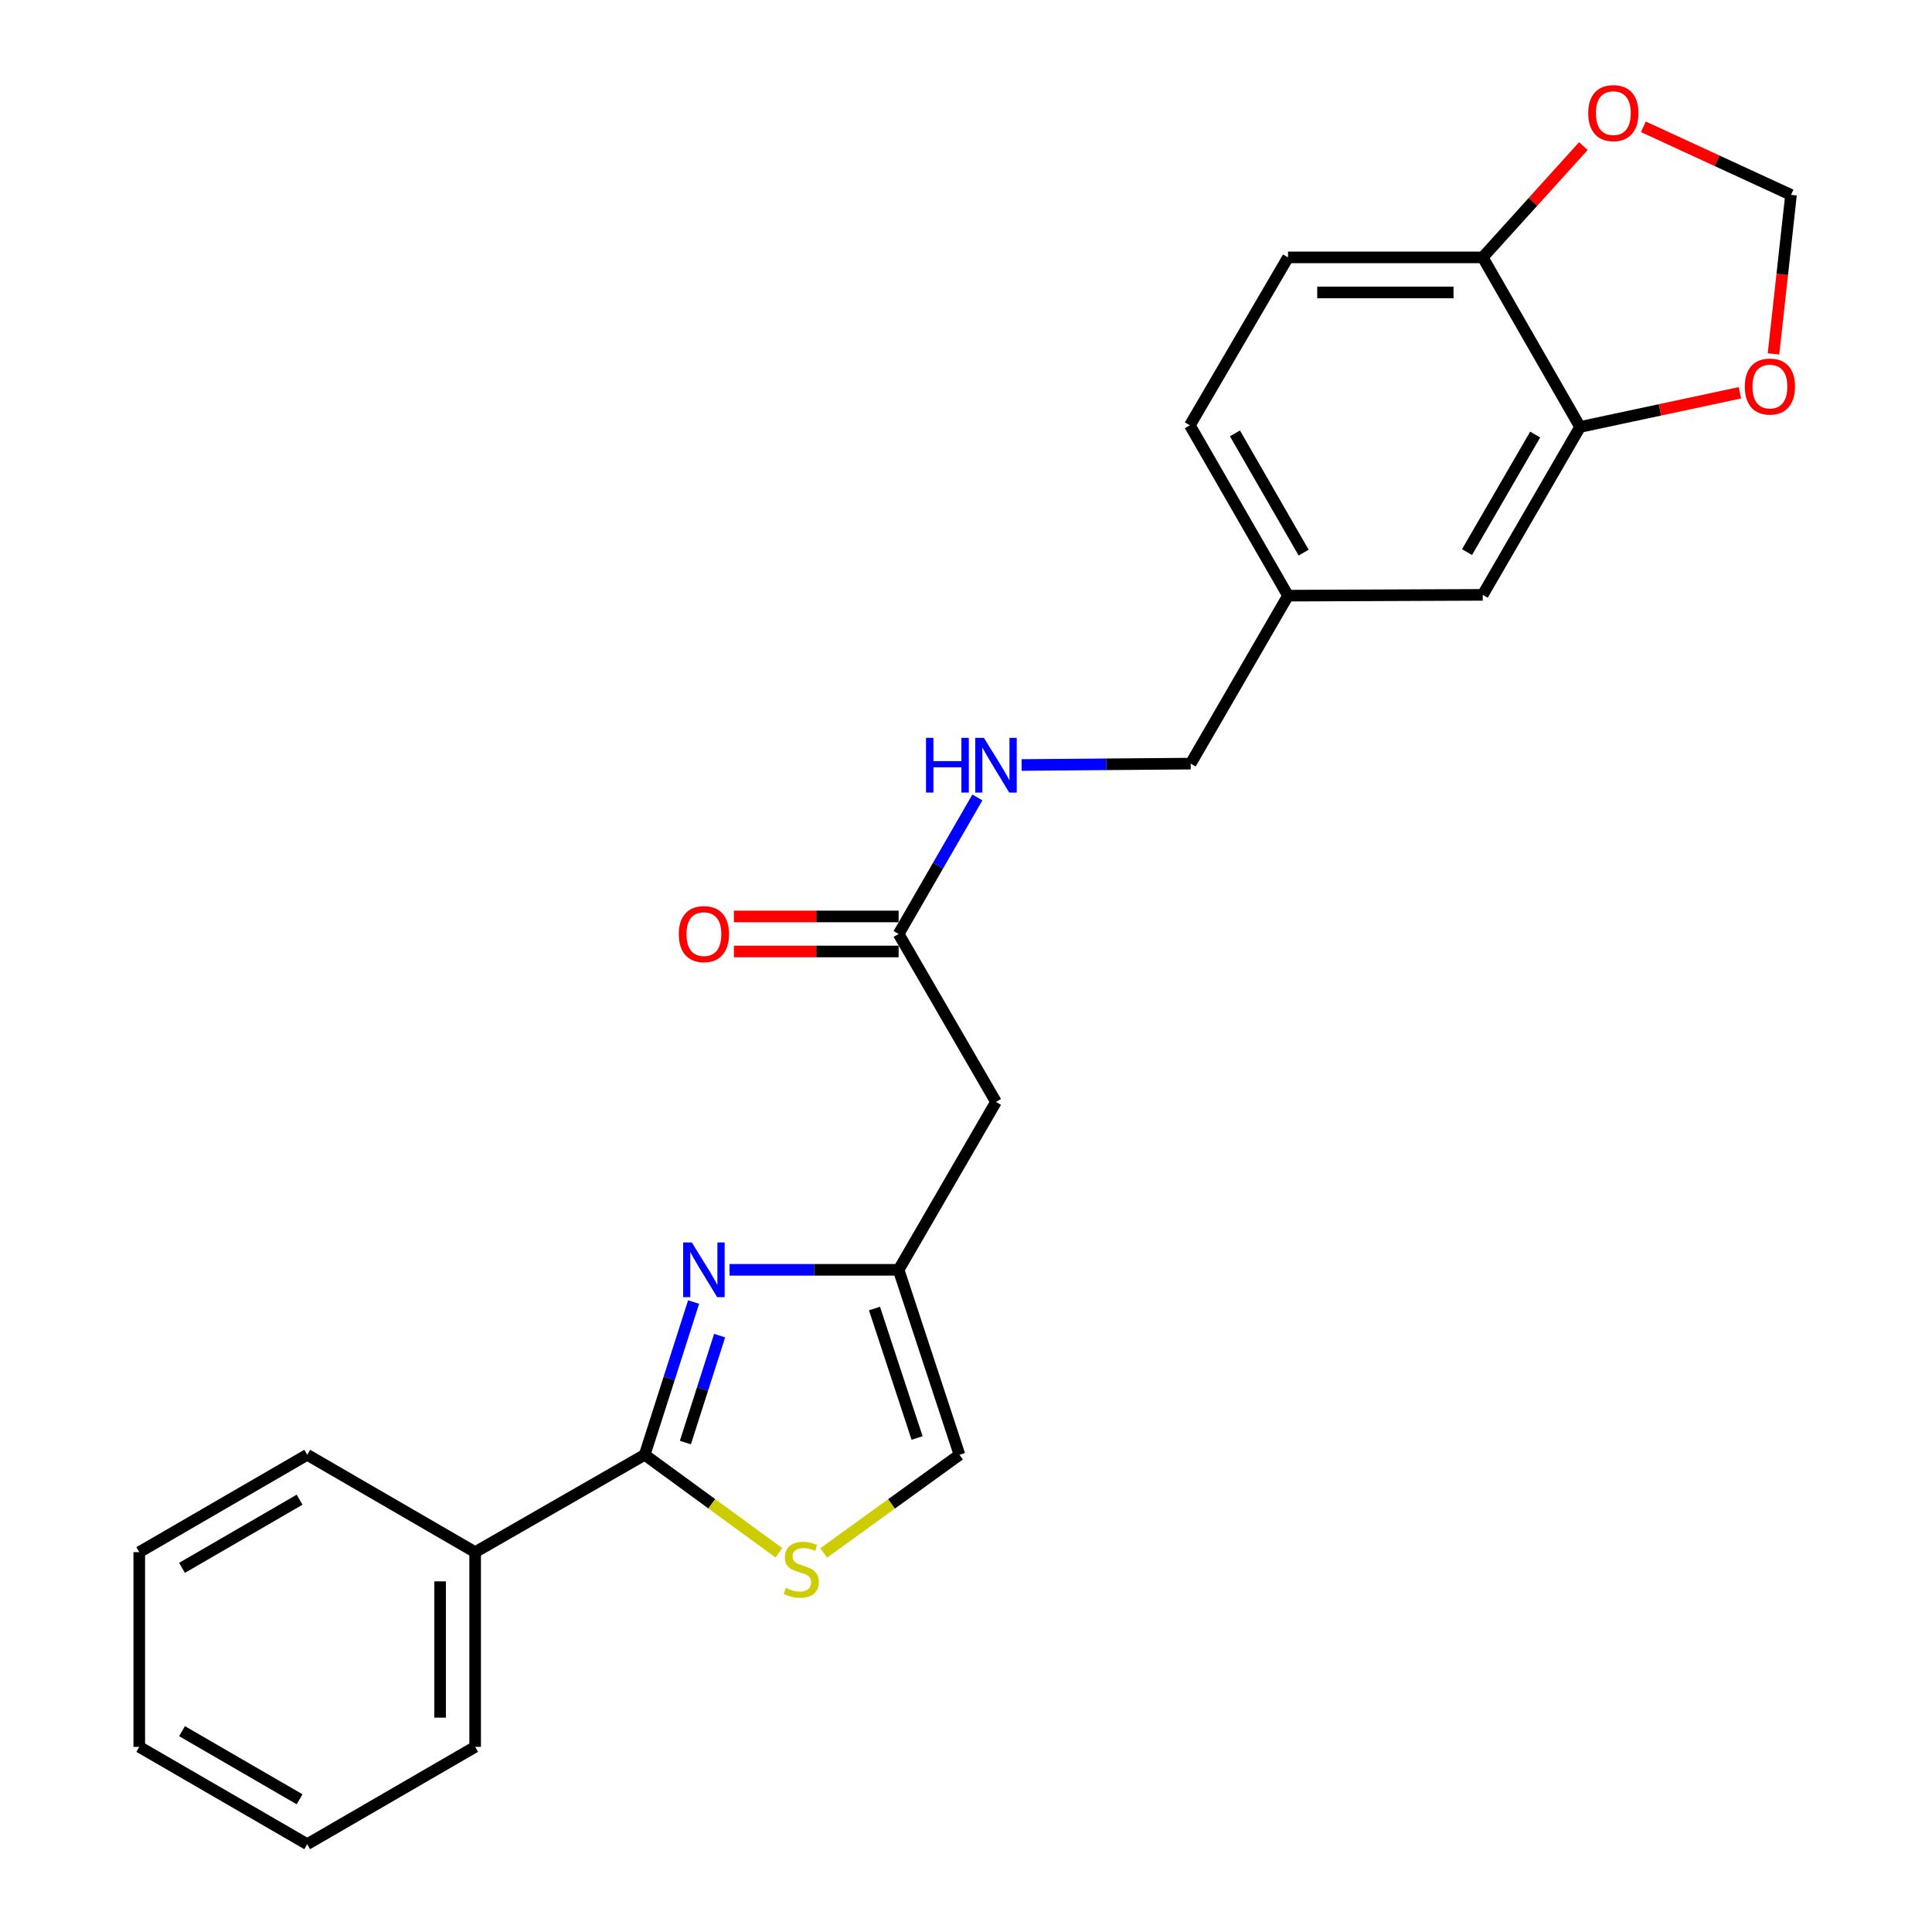<?xml version='1.0' encoding='iso-8859-1'?>
<svg version='1.1' baseProfile='full'
              xmlns='http://www.w3.org/2000/svg'
                      xmlns:rdkit='http://www.rdkit.org/xml'
                      xmlns:xlink='http://www.w3.org/1999/xlink'
                  xml:space='preserve'
width='1000px' height='1000px' viewBox='0 0 1000 1000'>
<!-- END OF HEADER -->
<rect style='opacity:1.0;fill:#FFFFFF;stroke:none' width='1000' height='1000' x='0' y='0'> </rect>
<path class='bond-0' d='M 359.005,673.933 L 346.351,713.464' style='fill:none;fill-rule:evenodd;stroke:#0000FF;stroke-width:6px;stroke-linecap:butt;stroke-linejoin:miter;stroke-opacity:1' />
<path class='bond-0' d='M 346.351,713.464 L 333.697,752.995' style='fill:none;fill-rule:evenodd;stroke:#000000;stroke-width:6px;stroke-linecap:butt;stroke-linejoin:miter;stroke-opacity:1' />
<path class='bond-0' d='M 372.474,691.319 L 363.616,718.991' style='fill:none;fill-rule:evenodd;stroke:#0000FF;stroke-width:6px;stroke-linecap:butt;stroke-linejoin:miter;stroke-opacity:1' />
<path class='bond-0' d='M 363.616,718.991 L 354.758,746.662' style='fill:none;fill-rule:evenodd;stroke:#000000;stroke-width:6px;stroke-linecap:butt;stroke-linejoin:miter;stroke-opacity:1' />
<path class='bond-2' d='M 377.602,657.26 L 421.363,657.26' style='fill:none;fill-rule:evenodd;stroke:#0000FF;stroke-width:6px;stroke-linecap:butt;stroke-linejoin:miter;stroke-opacity:1' />
<path class='bond-2' d='M 421.363,657.26 L 465.123,657.26' style='fill:none;fill-rule:evenodd;stroke:#000000;stroke-width:6px;stroke-linecap:butt;stroke-linejoin:miter;stroke-opacity:1' />
<path class='bond-1' d='M 333.697,752.995 L 368.423,778.361' style='fill:none;fill-rule:evenodd;stroke:#000000;stroke-width:6px;stroke-linecap:butt;stroke-linejoin:miter;stroke-opacity:1' />
<path class='bond-1' d='M 368.423,778.361 L 403.149,803.727' style='fill:none;fill-rule:evenodd;stroke:#CCCC00;stroke-width:6px;stroke-linecap:butt;stroke-linejoin:miter;stroke-opacity:1' />
<path class='bond-12' d='M 333.697,752.995 L 245.938,803.39' style='fill:none;fill-rule:evenodd;stroke:#000000;stroke-width:6px;stroke-linecap:butt;stroke-linejoin:miter;stroke-opacity:1' />
<path class='bond-24' d='M 426.344,803.802 L 461.484,778.398' style='fill:none;fill-rule:evenodd;stroke:#CCCC00;stroke-width:6px;stroke-linecap:butt;stroke-linejoin:miter;stroke-opacity:1' />
<path class='bond-24' d='M 461.484,778.398 L 496.625,752.995' style='fill:none;fill-rule:evenodd;stroke:#000000;stroke-width:6px;stroke-linecap:butt;stroke-linejoin:miter;stroke-opacity:1' />
<path class='bond-3' d='M 465.123,657.26 L 515.518,570.358' style='fill:none;fill-rule:evenodd;stroke:#000000;stroke-width:6px;stroke-linecap:butt;stroke-linejoin:miter;stroke-opacity:1' />
<path class='bond-4' d='M 465.123,657.26 L 496.625,752.995' style='fill:none;fill-rule:evenodd;stroke:#000000;stroke-width:6px;stroke-linecap:butt;stroke-linejoin:miter;stroke-opacity:1' />
<path class='bond-4' d='M 452.629,677.287 L 474.68,744.301' style='fill:none;fill-rule:evenodd;stroke:#000000;stroke-width:6px;stroke-linecap:butt;stroke-linejoin:miter;stroke-opacity:1' />
<path class='bond-5' d='M 515.518,570.358 L 465.123,483.415' style='fill:none;fill-rule:evenodd;stroke:#000000;stroke-width:6px;stroke-linecap:butt;stroke-linejoin:miter;stroke-opacity:1' />
<path class='bond-11' d='M 465.123,483.415 L 485.508,448.083' style='fill:none;fill-rule:evenodd;stroke:#000000;stroke-width:6px;stroke-linecap:butt;stroke-linejoin:miter;stroke-opacity:1' />
<path class='bond-11' d='M 485.508,448.083 L 505.894,412.75' style='fill:none;fill-rule:evenodd;stroke:#0000FF;stroke-width:6px;stroke-linecap:butt;stroke-linejoin:miter;stroke-opacity:1' />
<path class='bond-14' d='M 465.123,474.351 L 422.493,474.351' style='fill:none;fill-rule:evenodd;stroke:#000000;stroke-width:6px;stroke-linecap:butt;stroke-linejoin:miter;stroke-opacity:1' />
<path class='bond-14' d='M 422.493,474.351 L 379.862,474.351' style='fill:none;fill-rule:evenodd;stroke:#FF0000;stroke-width:6px;stroke-linecap:butt;stroke-linejoin:miter;stroke-opacity:1' />
<path class='bond-14' d='M 465.123,492.479 L 422.493,492.479' style='fill:none;fill-rule:evenodd;stroke:#000000;stroke-width:6px;stroke-linecap:butt;stroke-linejoin:miter;stroke-opacity:1' />
<path class='bond-14' d='M 422.493,492.479 L 379.862,492.479' style='fill:none;fill-rule:evenodd;stroke:#FF0000;stroke-width:6px;stroke-linecap:butt;stroke-linejoin:miter;stroke-opacity:1' />
<path class='bond-6' d='M 817.839,220.985 L 767.454,307.898' style='fill:none;fill-rule:evenodd;stroke:#000000;stroke-width:6px;stroke-linecap:butt;stroke-linejoin:miter;stroke-opacity:1' />
<path class='bond-6' d='M 794.598,224.931 L 759.328,285.769' style='fill:none;fill-rule:evenodd;stroke:#000000;stroke-width:6px;stroke-linecap:butt;stroke-linejoin:miter;stroke-opacity:1' />
<path class='bond-8' d='M 817.839,220.985 L 859.214,212.148' style='fill:none;fill-rule:evenodd;stroke:#000000;stroke-width:6px;stroke-linecap:butt;stroke-linejoin:miter;stroke-opacity:1' />
<path class='bond-8' d='M 859.214,212.148 L 900.589,203.311' style='fill:none;fill-rule:evenodd;stroke:#FF0000;stroke-width:6px;stroke-linecap:butt;stroke-linejoin:miter;stroke-opacity:1' />
<path class='bond-26' d='M 817.839,220.985 L 767.454,133.227' style='fill:none;fill-rule:evenodd;stroke:#000000;stroke-width:6px;stroke-linecap:butt;stroke-linejoin:miter;stroke-opacity:1' />
<path class='bond-7' d='M 767.454,133.227 L 666.673,133.227' style='fill:none;fill-rule:evenodd;stroke:#000000;stroke-width:6px;stroke-linecap:butt;stroke-linejoin:miter;stroke-opacity:1' />
<path class='bond-7' d='M 752.337,151.355 L 681.79,151.355' style='fill:none;fill-rule:evenodd;stroke:#000000;stroke-width:6px;stroke-linecap:butt;stroke-linejoin:miter;stroke-opacity:1' />
<path class='bond-9' d='M 767.454,133.227 L 793.497,104.429' style='fill:none;fill-rule:evenodd;stroke:#000000;stroke-width:6px;stroke-linecap:butt;stroke-linejoin:miter;stroke-opacity:1' />
<path class='bond-9' d='M 793.497,104.429 L 819.54,75.631' style='fill:none;fill-rule:evenodd;stroke:#FF0000;stroke-width:6px;stroke-linecap:butt;stroke-linejoin:miter;stroke-opacity:1' />
<path class='bond-10' d='M 917.955,183.184 L 922.492,142.027' style='fill:none;fill-rule:evenodd;stroke:#FF0000;stroke-width:6px;stroke-linecap:butt;stroke-linejoin:miter;stroke-opacity:1' />
<path class='bond-10' d='M 922.492,142.027 L 927.028,100.869' style='fill:none;fill-rule:evenodd;stroke:#000000;stroke-width:6px;stroke-linecap:butt;stroke-linejoin:miter;stroke-opacity:1' />
<path class='bond-27' d='M 850.592,65.63 L 888.81,83.25' style='fill:none;fill-rule:evenodd;stroke:#FF0000;stroke-width:6px;stroke-linecap:butt;stroke-linejoin:miter;stroke-opacity:1' />
<path class='bond-27' d='M 888.81,83.25 L 927.028,100.869' style='fill:none;fill-rule:evenodd;stroke:#000000;stroke-width:6px;stroke-linecap:butt;stroke-linejoin:miter;stroke-opacity:1' />
<path class='bond-17' d='M 528.778,395.961 L 572.538,395.602' style='fill:none;fill-rule:evenodd;stroke:#0000FF;stroke-width:6px;stroke-linecap:butt;stroke-linejoin:miter;stroke-opacity:1' />
<path class='bond-17' d='M 572.538,395.602 L 616.298,395.244' style='fill:none;fill-rule:evenodd;stroke:#000000;stroke-width:6px;stroke-linecap:butt;stroke-linejoin:miter;stroke-opacity:1' />
<path class='bond-19' d='M 245.938,803.39 L 245.938,904.17' style='fill:none;fill-rule:evenodd;stroke:#000000;stroke-width:6px;stroke-linecap:butt;stroke-linejoin:miter;stroke-opacity:1' />
<path class='bond-19' d='M 227.81,818.507 L 227.81,889.053' style='fill:none;fill-rule:evenodd;stroke:#000000;stroke-width:6px;stroke-linecap:butt;stroke-linejoin:miter;stroke-opacity:1' />
<path class='bond-20' d='M 245.938,803.39 L 159.016,752.995' style='fill:none;fill-rule:evenodd;stroke:#000000;stroke-width:6px;stroke-linecap:butt;stroke-linejoin:miter;stroke-opacity:1' />
<path class='bond-13' d='M 767.454,307.898 L 666.673,308.311' style='fill:none;fill-rule:evenodd;stroke:#000000;stroke-width:6px;stroke-linecap:butt;stroke-linejoin:miter;stroke-opacity:1' />
<path class='bond-15' d='M 666.673,133.227 L 615.875,220.14' style='fill:none;fill-rule:evenodd;stroke:#000000;stroke-width:6px;stroke-linecap:butt;stroke-linejoin:miter;stroke-opacity:1' />
<path class='bond-16' d='M 666.673,308.311 L 616.298,395.244' style='fill:none;fill-rule:evenodd;stroke:#000000;stroke-width:6px;stroke-linecap:butt;stroke-linejoin:miter;stroke-opacity:1' />
<path class='bond-18' d='M 666.673,308.311 L 615.875,220.14' style='fill:none;fill-rule:evenodd;stroke:#000000;stroke-width:6px;stroke-linecap:butt;stroke-linejoin:miter;stroke-opacity:1' />
<path class='bond-18' d='M 674.761,286.036 L 639.203,224.316' style='fill:none;fill-rule:evenodd;stroke:#000000;stroke-width:6px;stroke-linecap:butt;stroke-linejoin:miter;stroke-opacity:1' />
<path class='bond-21' d='M 245.938,904.17 L 159.016,954.545' style='fill:none;fill-rule:evenodd;stroke:#000000;stroke-width:6px;stroke-linecap:butt;stroke-linejoin:miter;stroke-opacity:1' />
<path class='bond-22' d='M 159.016,752.995 L 72.083,803.39' style='fill:none;fill-rule:evenodd;stroke:#000000;stroke-width:6px;stroke-linecap:butt;stroke-linejoin:miter;stroke-opacity:1' />
<path class='bond-22' d='M 155.067,776.237 L 94.214,811.514' style='fill:none;fill-rule:evenodd;stroke:#000000;stroke-width:6px;stroke-linecap:butt;stroke-linejoin:miter;stroke-opacity:1' />
<path class='bond-25' d='M 159.016,954.545 L 72.083,904.17' style='fill:none;fill-rule:evenodd;stroke:#000000;stroke-width:6px;stroke-linecap:butt;stroke-linejoin:miter;stroke-opacity:1' />
<path class='bond-25' d='M 155.064,931.305 L 94.212,896.042' style='fill:none;fill-rule:evenodd;stroke:#000000;stroke-width:6px;stroke-linecap:butt;stroke-linejoin:miter;stroke-opacity:1' />
<path class='bond-23' d='M 72.083,803.39 L 72.083,904.17' style='fill:none;fill-rule:evenodd;stroke:#000000;stroke-width:6px;stroke-linecap:butt;stroke-linejoin:miter;stroke-opacity:1' />
<path  class='atom-0' d='M 358.083 643.1
L 367.363 658.1
Q 368.283 659.58, 369.763 662.26
Q 371.243 664.94, 371.323 665.1
L 371.323 643.1
L 375.083 643.1
L 375.083 671.42
L 371.203 671.42
L 361.243 655.02
Q 360.083 653.1, 358.843 650.9
Q 357.643 648.7, 357.283 648.02
L 357.283 671.42
L 353.603 671.42
L 353.603 643.1
L 358.083 643.1
' fill='#0000FF'/>
<path  class='atom-2' d='M 406.738 821.912
Q 407.058 822.032, 408.378 822.592
Q 409.698 823.152, 411.138 823.512
Q 412.618 823.832, 414.058 823.832
Q 416.738 823.832, 418.298 822.552
Q 419.858 821.232, 419.858 818.952
Q 419.858 817.392, 419.058 816.432
Q 418.298 815.472, 417.098 814.952
Q 415.898 814.432, 413.898 813.832
Q 411.378 813.072, 409.858 812.352
Q 408.378 811.632, 407.298 810.112
Q 406.258 808.592, 406.258 806.032
Q 406.258 802.472, 408.658 800.272
Q 411.098 798.072, 415.898 798.072
Q 419.178 798.072, 422.898 799.632
L 421.978 802.712
Q 418.578 801.312, 416.018 801.312
Q 413.258 801.312, 411.738 802.472
Q 410.218 803.592, 410.258 805.552
Q 410.258 807.072, 411.018 807.992
Q 411.818 808.912, 412.938 809.432
Q 414.098 809.952, 416.018 810.552
Q 418.578 811.352, 420.098 812.152
Q 421.618 812.952, 422.698 814.592
Q 423.818 816.192, 423.818 818.952
Q 423.818 822.872, 421.178 824.992
Q 418.578 827.072, 414.218 827.072
Q 411.698 827.072, 409.778 826.512
Q 407.898 825.992, 405.658 825.072
L 406.738 821.912
' fill='#CCCC00'/>
<path  class='atom-9' d='M 903.101 200.078
Q 903.101 193.278, 906.461 189.478
Q 909.821 185.678, 916.101 185.678
Q 922.381 185.678, 925.741 189.478
Q 929.101 193.278, 929.101 200.078
Q 929.101 206.958, 925.701 210.878
Q 922.301 214.758, 916.101 214.758
Q 909.861 214.758, 906.461 210.878
Q 903.101 206.998, 903.101 200.078
M 916.101 211.558
Q 920.421 211.558, 922.741 208.678
Q 925.101 205.758, 925.101 200.078
Q 925.101 194.518, 922.741 191.718
Q 920.421 188.878, 916.101 188.878
Q 911.781 188.878, 909.421 191.678
Q 907.101 194.478, 907.101 200.078
Q 907.101 205.798, 909.421 208.678
Q 911.781 211.558, 916.101 211.558
' fill='#FF0000'/>
<path  class='atom-10' d='M 822.06 58.55
Q 822.06 51.75, 825.42 47.95
Q 828.78 44.15, 835.06 44.15
Q 841.34 44.15, 844.7 47.95
Q 848.06 51.75, 848.06 58.55
Q 848.06 65.43, 844.66 69.35
Q 841.26 73.23, 835.06 73.23
Q 828.82 73.23, 825.42 69.35
Q 822.06 65.47, 822.06 58.55
M 835.06 70.03
Q 839.38 70.03, 841.7 67.15
Q 844.06 64.23, 844.06 58.55
Q 844.06 52.99, 841.7 50.19
Q 839.38 47.35, 835.06 47.35
Q 830.74 47.35, 828.38 50.15
Q 826.06 52.95, 826.06 58.55
Q 826.06 64.27, 828.38 67.15
Q 830.74 70.03, 835.06 70.03
' fill='#FF0000'/>
<path  class='atom-12' d='M 479.298 381.909
L 483.138 381.909
L 483.138 393.949
L 497.618 393.949
L 497.618 381.909
L 501.458 381.909
L 501.458 410.229
L 497.618 410.229
L 497.618 397.149
L 483.138 397.149
L 483.138 410.229
L 479.298 410.229
L 479.298 381.909
' fill='#0000FF'/>
<path  class='atom-12' d='M 509.258 381.909
L 518.538 396.909
Q 519.458 398.389, 520.938 401.069
Q 522.418 403.749, 522.498 403.909
L 522.498 381.909
L 526.258 381.909
L 526.258 410.229
L 522.378 410.229
L 512.418 393.829
Q 511.258 391.909, 510.018 389.709
Q 508.818 387.509, 508.458 386.829
L 508.458 410.229
L 504.778 410.229
L 504.778 381.909
L 509.258 381.909
' fill='#0000FF'/>
<path  class='atom-15' d='M 351.343 483.495
Q 351.343 476.695, 354.703 472.895
Q 358.063 469.095, 364.343 469.095
Q 370.623 469.095, 373.983 472.895
Q 377.343 476.695, 377.343 483.495
Q 377.343 490.375, 373.943 494.295
Q 370.543 498.175, 364.343 498.175
Q 358.103 498.175, 354.703 494.295
Q 351.343 490.415, 351.343 483.495
M 364.343 494.975
Q 368.663 494.975, 370.983 492.095
Q 373.343 489.175, 373.343 483.495
Q 373.343 477.935, 370.983 475.135
Q 368.663 472.295, 364.343 472.295
Q 360.023 472.295, 357.663 475.095
Q 355.343 477.895, 355.343 483.495
Q 355.343 489.215, 357.663 492.095
Q 360.023 494.975, 364.343 494.975
' fill='#FF0000'/>
</svg>
